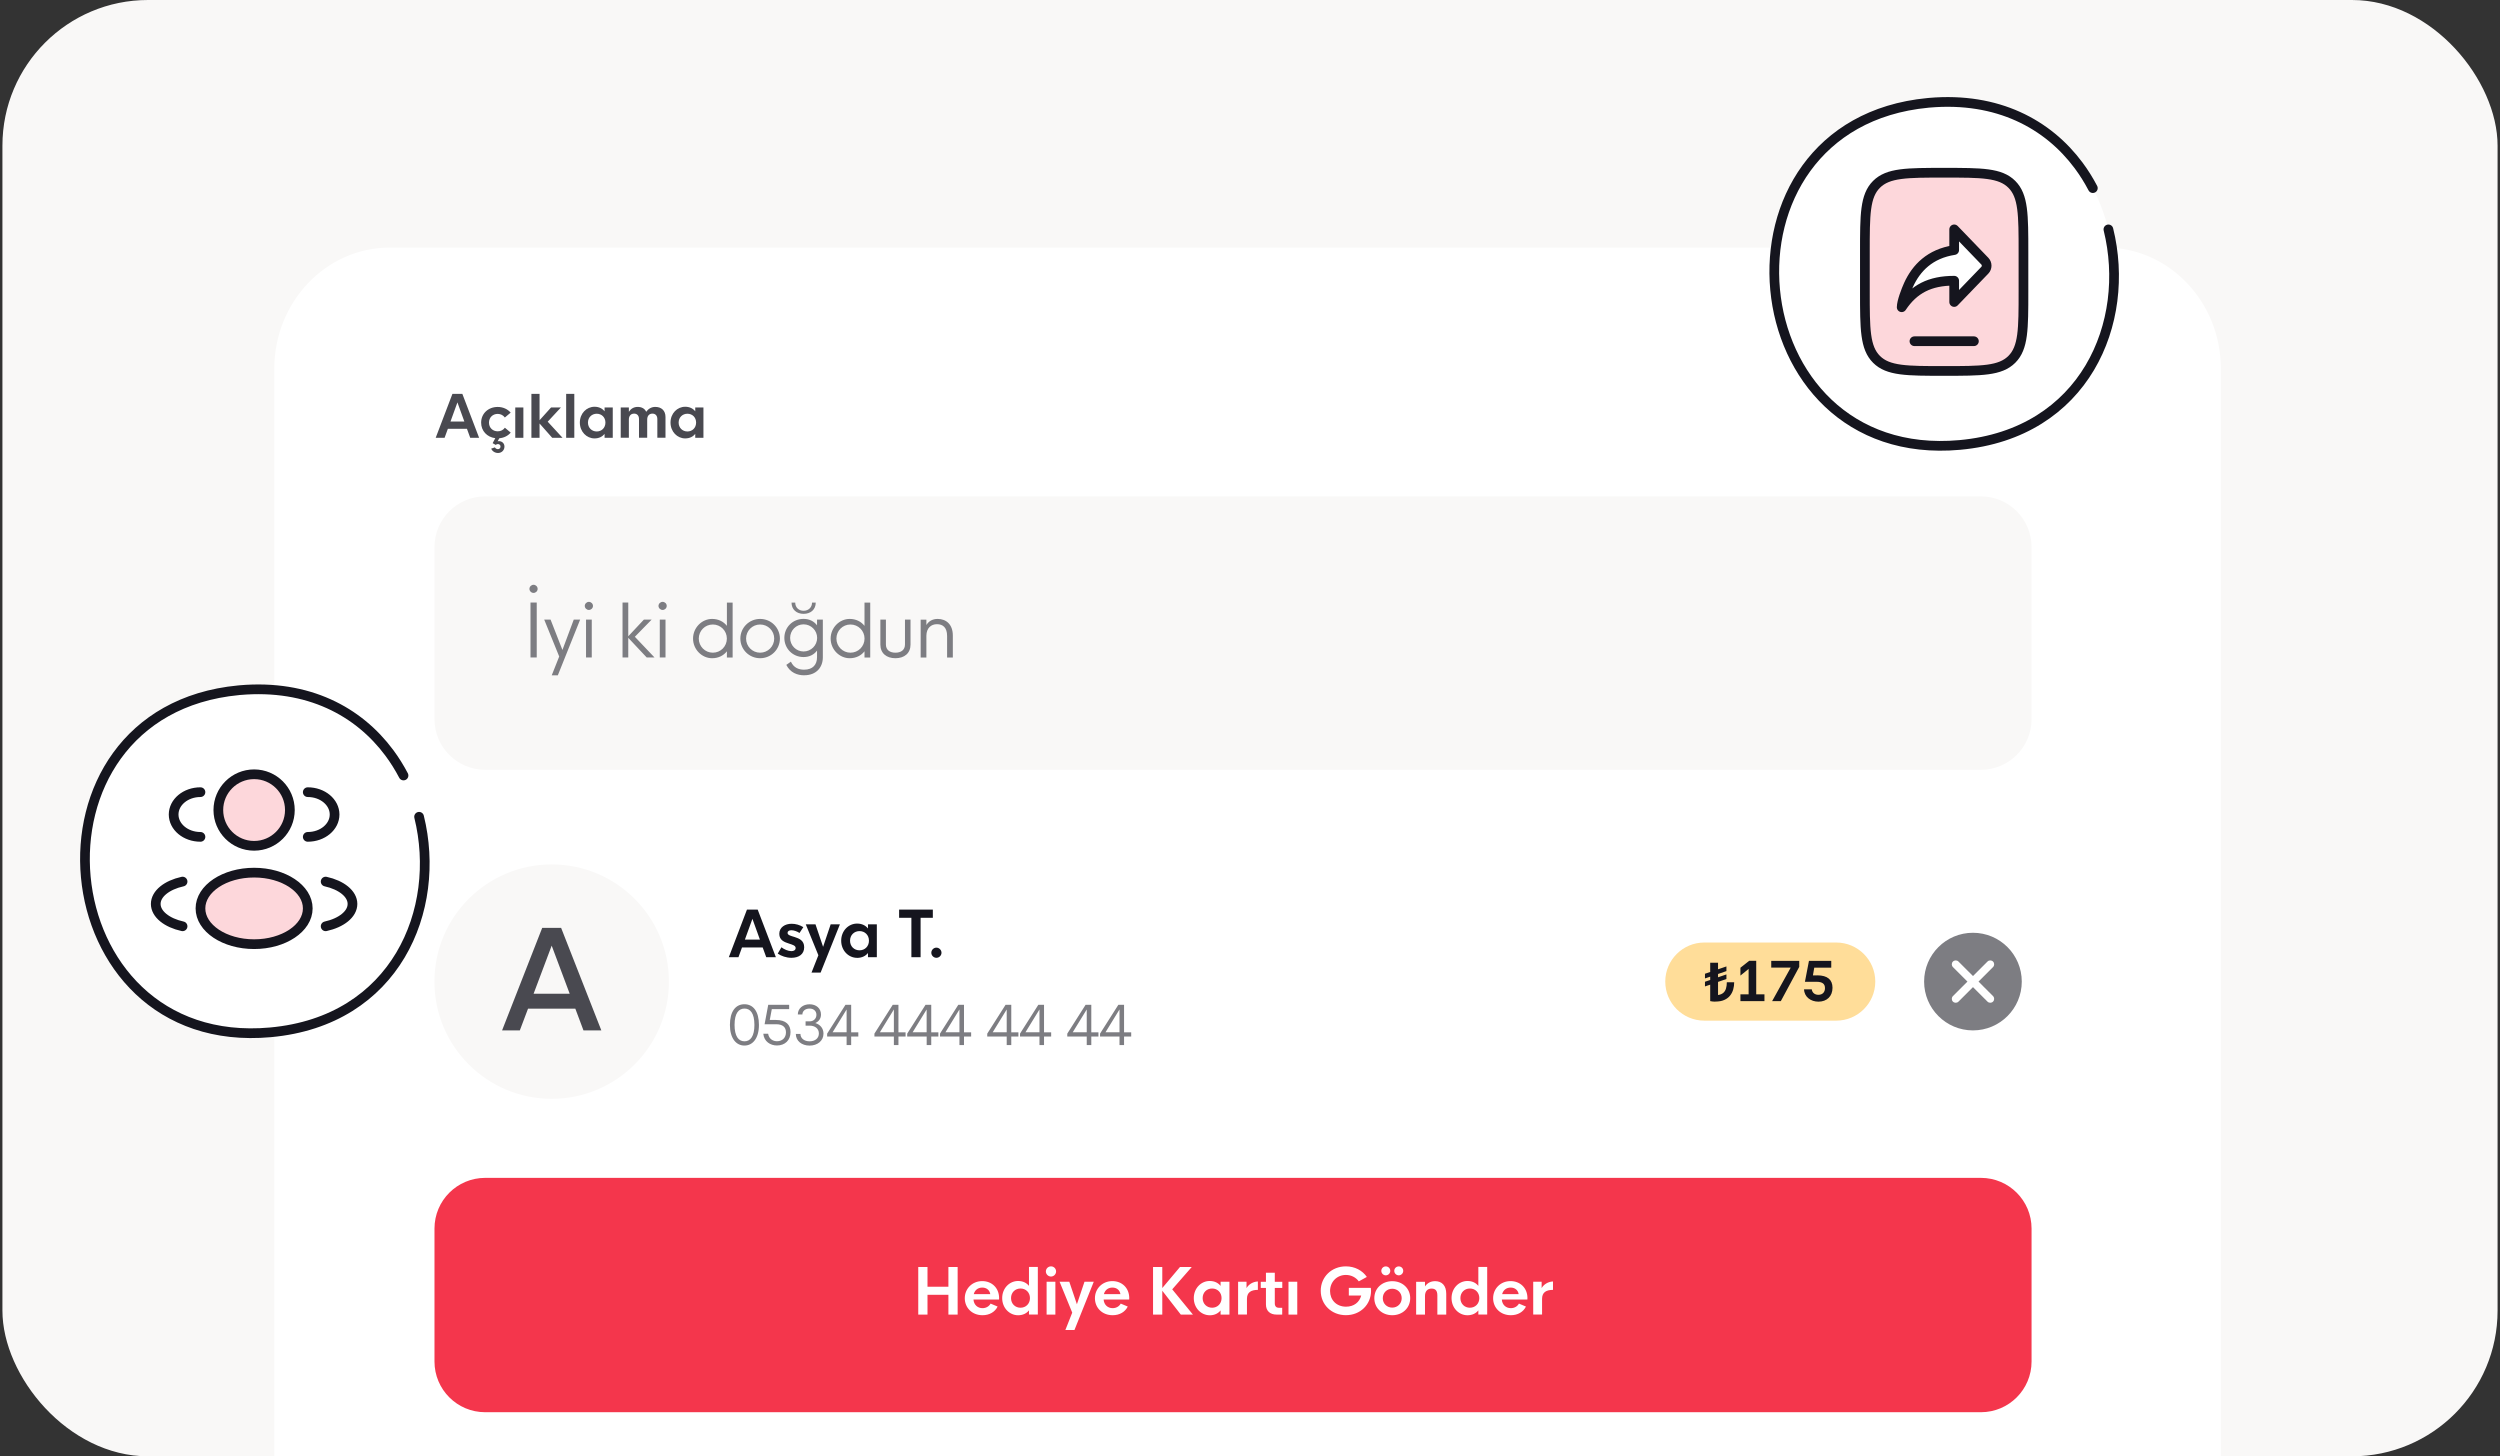 <svg width="515" height="300" viewBox="0 0 515 300" fill="none" xmlns="http://www.w3.org/2000/svg">
<rect x="0" y="0" width="515" height="300" fill="#333333" stroke="none"/>
<g clip-path="url(#clip0_1673_190621)">
<rect x="0.5" width="514" height="300" rx="30" fill="#F9F8F7"/>
<g clip-path="url(#clip1_1673_190621)">
<g clip-path="url(#clip2_1673_190621)">
<path d="M80.289 51H433.711C446.839 51 457.5 62.196 457.5 75.981V305H56.5V75.981C56.5 62.196 67.161 51 80.289 51Z" fill="white"/>
<mask id="mask0_1673_190621" style="mask-type:luminance" maskUnits="userSpaceOnUse" x="53" y="48" width="408" height="248">
<path d="M457.5 294.5H459V293V74.801C459 60.839 447.668 49.5 433.711 49.5H80.289C66.332 49.5 55 60.839 55 74.801V293V294.5H56.5H457.5Z" fill="white" stroke="white" stroke-width="3"/>
</mask>
<g mask="url(#mask0_1673_190621)">
<path d="M96.864 90.184L96.189 88.329H92.261L91.586 90.184H89.754L93.201 81.133H95.241L98.696 90.184H96.864ZM92.799 86.843H95.659L94.229 82.892L92.799 86.843ZM102.536 88.851C103.163 88.851 103.685 88.57 104.006 88.112L105.204 89.116C104.649 89.775 103.822 90.2 102.858 90.281L102.512 90.907C102.592 90.891 102.689 90.875 102.769 90.875C103.428 90.875 103.918 91.341 103.918 91.999C103.918 92.738 103.34 93.316 102.6 93.316C101.926 93.316 101.371 92.915 101.186 92.417L101.95 92.16C102.062 92.393 102.335 92.529 102.568 92.529C102.85 92.529 103.107 92.32 103.107 91.999C103.107 91.662 102.858 91.477 102.56 91.477C102.4 91.477 102.239 91.533 102.118 91.654L101.484 91.293L102.03 90.264C100.335 90.056 99.114 88.771 99.114 87.068C99.114 85.189 100.584 83.831 102.528 83.831C103.621 83.831 104.577 84.281 105.196 85.004L103.998 86.008C103.677 85.55 103.147 85.261 102.528 85.261C101.516 85.261 100.729 85.992 100.729 87.06C100.729 88.128 101.516 88.851 102.528 88.851H102.536ZM106.144 90.184V83.944H107.815V90.184H106.144ZM115.889 90.184H113.752L111.149 87.237V90.184H109.47V81.133H111.149V86.57L113.511 83.944H115.543L112.828 86.867L115.881 90.184H115.889ZM116.628 90.184V81.133H118.307V90.184H116.628ZM122.469 90.313C120.838 90.313 119.448 88.931 119.448 87.044C119.448 85.156 120.838 83.791 122.469 83.791C123.393 83.791 124.092 84.161 124.542 84.731V83.944H126.229V90.184H124.542V89.389C124.092 89.943 123.401 90.313 122.469 90.313ZM122.927 88.883C123.931 88.883 124.718 88.144 124.718 87.052C124.718 85.96 123.931 85.229 122.927 85.229C121.923 85.229 121.119 85.968 121.119 87.052C121.119 88.136 121.915 88.883 122.927 88.883ZM134.994 83.823C136.256 83.823 137.091 84.586 137.091 85.895V90.176H135.412V86.345C135.412 85.582 134.986 85.205 134.4 85.205C133.725 85.205 133.323 85.687 133.323 86.425V90.176H131.636V86.345C131.636 85.582 131.218 85.205 130.624 85.205C129.949 85.205 129.547 85.687 129.547 86.425V90.176H127.868V83.936H129.547V84.827C129.949 84.209 130.559 83.823 131.355 83.823C132.15 83.823 132.801 84.136 133.114 84.827C133.548 84.217 134.191 83.823 134.994 83.823ZM141.148 90.313C139.517 90.313 138.127 88.931 138.127 87.044C138.127 85.156 139.517 83.791 141.148 83.791C142.072 83.791 142.771 84.161 143.221 84.731V83.944H144.908V90.184H143.221V89.389C142.771 89.943 142.08 90.313 141.148 90.313ZM141.606 88.883C142.611 88.883 143.398 88.144 143.398 87.052C143.398 85.96 142.611 85.229 141.606 85.229C140.602 85.229 139.799 85.968 139.799 87.052C139.799 88.136 140.594 88.883 141.606 88.883Z" fill="#494950"/>
<path d="M408.058 102.256H99.948C94.18 102.256 89.504 106.93 89.504 112.697V148.139C89.504 153.905 94.18 158.58 99.948 158.58H408.058C413.826 158.58 418.502 153.905 418.502 148.139V112.697C418.502 106.93 413.826 102.256 408.058 102.256Z" fill="#F9F8F7"/>
<path d="M109.908 122.141C109.458 122.141 109.064 121.764 109.064 121.306C109.064 120.848 109.466 120.463 109.908 120.463C110.35 120.463 110.752 120.824 110.752 121.306C110.752 121.788 110.35 122.141 109.908 122.141ZM109.281 135.441V124.125H110.567V135.441H109.281ZM118.183 127.643H119.509L114.913 139.112H113.66L115.195 135.241L112.109 127.643H113.419L115.861 133.891L118.191 127.643H118.183ZM121.308 125.651C120.859 125.651 120.465 125.274 120.465 124.816C120.465 124.358 120.867 123.981 121.308 123.981C121.75 123.981 122.152 124.342 122.152 124.816C122.152 125.29 121.75 125.651 121.308 125.651ZM120.722 135.441V127.643H121.903V135.441H120.722ZM134.822 135.441H133.223L129.423 131.394V135.441H128.242V124.125H129.423V131.072L132.637 127.643H134.235L130.781 131.177L134.83 135.441H134.822ZM136.501 125.651C136.051 125.651 135.649 125.274 135.649 124.816C135.649 124.358 136.051 123.981 136.501 123.981C136.951 123.981 137.345 124.342 137.345 124.816C137.345 125.29 136.943 125.651 136.501 125.651ZM135.915 135.441V127.643H137.096V135.441H135.915ZM146.688 135.594C144.583 135.594 142.768 133.787 142.768 131.546C142.768 129.305 144.583 127.498 146.688 127.498C148.006 127.498 149.058 128.053 149.741 128.928V124.133H150.922V135.449H149.741V134.164C149.066 135.04 148.006 135.594 146.688 135.594ZM146.841 134.454C148.456 134.454 149.733 133.16 149.733 131.546C149.733 129.932 148.448 128.647 146.841 128.647C145.234 128.647 143.949 129.94 143.949 131.546C143.949 133.152 145.242 134.454 146.841 134.454ZM156.586 135.594C154.321 135.594 152.513 133.787 152.513 131.546C152.513 129.305 154.329 127.498 156.586 127.498C158.844 127.498 160.66 129.305 160.66 131.546C160.66 133.787 158.844 135.594 156.586 135.594ZM156.586 134.454C158.185 134.454 159.487 133.16 159.487 131.546C159.487 129.932 158.193 128.647 156.586 128.647C154.98 128.647 153.694 129.94 153.694 131.546C153.694 133.152 154.98 134.454 156.586 134.454ZM165.536 126.454C164.106 126.454 163.054 125.571 163.054 124.133H163.817C163.817 125.129 164.54 125.82 165.536 125.82C166.533 125.82 167.28 125.129 167.28 124.133H168.043C168.043 125.571 166.991 126.454 165.536 126.454ZM165.673 139.112C164.235 139.112 162.789 138.566 161.977 136.967L162.925 136.301C163.504 137.554 164.524 137.955 165.641 137.955C167.481 137.955 168.308 136.871 168.308 135.409V134.02C167.706 134.839 166.758 135.353 165.528 135.353C163.295 135.353 161.576 133.602 161.576 131.41C161.576 129.217 163.295 127.49 165.528 127.49C166.75 127.49 167.69 127.996 168.308 128.816V127.635H169.505V135.409C169.505 137.457 168.18 139.104 165.673 139.104V139.112ZM165.536 134.205C167.079 134.205 168.332 132.952 168.332 131.41C168.332 129.868 167.079 128.615 165.536 128.615C163.994 128.615 162.765 129.868 162.765 131.41C162.765 132.952 164.002 134.205 165.536 134.205ZM175.033 135.594C172.928 135.594 171.112 133.787 171.112 131.546C171.112 129.305 172.928 127.498 175.033 127.498C176.35 127.498 177.403 128.053 178.086 128.928V124.133H179.267V135.449H178.086V134.164C177.411 135.04 176.35 135.594 175.033 135.594ZM175.193 134.454C176.808 134.454 178.094 133.16 178.094 131.546C178.094 129.932 176.808 128.647 175.193 128.647C173.579 128.647 172.301 129.94 172.301 131.546C172.301 133.152 173.595 134.454 175.193 134.454ZM184.457 135.594C182.625 135.594 181.356 134.574 181.356 132.791V127.643H182.497V132.759C182.497 133.923 183.34 134.454 184.457 134.454C185.574 134.454 186.425 133.923 186.425 132.759V127.643H187.566V132.791C187.566 134.566 186.297 135.594 184.457 135.594ZM193.158 127.498C194.901 127.498 196.283 128.615 196.283 130.928V135.449H195.102V131.016C195.102 129.249 194.218 128.583 193.013 128.583C191.808 128.583 190.852 129.378 190.836 130.944V135.449H189.655V127.651H190.836V128.759C191.318 127.94 192.129 127.498 193.158 127.498Z" fill="#7D7D82"/>
<path d="M113.647 178.072C126.983 178.072 137.797 188.882 137.797 202.215C137.797 215.547 126.983 226.357 113.647 226.357C100.31 226.357 89.496 215.547 89.496 202.215C89.496 188.882 100.31 178.072 113.647 178.072Z" fill="#F9F8F7"/>
<path d="M120.195 212.262L118.516 207.781H108.778L107.083 212.262H103.428L111.695 191.14H115.591L123.875 212.262H120.203H120.195ZM109.919 204.713H117.359L113.647 194.802L109.919 204.713Z" fill="#494950"/>
<path d="M157.843 197.179L157.112 195.171H152.854L152.123 197.179H150.139L153.875 187.373H156.084L159.828 197.179H157.843ZM153.441 193.557H156.542L154.999 189.276L153.449 193.557H153.441ZM163.041 197.308C161.965 197.308 160.937 196.938 160.213 196.44L160.977 195.139C161.523 195.573 162.367 195.934 163.025 195.934C163.548 195.934 163.901 195.71 163.901 195.292C163.901 194.778 163.274 194.625 162.535 194.376C161.619 194.079 160.535 193.71 160.535 192.369C160.535 191.027 161.716 190.296 163.082 190.296C163.909 190.296 164.777 190.545 165.484 190.995L164.697 192.192C164.214 191.863 163.524 191.63 163.033 191.63C162.543 191.63 162.238 191.822 162.238 192.176C162.238 192.658 162.937 192.786 163.716 193.035C164.632 193.332 165.661 193.742 165.661 195.131C165.661 196.585 164.544 197.308 163.033 197.308H163.041ZM171.108 190.417H173.02L169.043 200.36H167.171L168.585 196.778L165.99 190.417H167.991L169.557 195.051L171.116 190.417H171.108ZM176.563 197.316C174.795 197.316 173.285 195.822 173.285 193.782C173.285 191.742 174.795 190.256 176.563 190.256C177.567 190.256 178.322 190.658 178.804 191.268V190.417H180.628V197.179H178.804V196.32C178.322 196.922 177.575 197.324 176.563 197.324V197.316ZM177.061 195.766C178.146 195.766 179.005 194.963 179.005 193.782C179.005 192.601 178.146 191.806 177.061 191.806C175.976 191.806 175.109 192.601 175.109 193.782C175.109 194.963 175.968 195.766 177.061 195.766ZM192.165 187.373V189.068H189.643V197.179H187.746V189.068H185.216V187.373H192.165ZM192.896 197.308C192.334 197.308 191.852 196.834 191.852 196.264C191.852 195.694 192.334 195.212 192.896 195.212C193.459 195.212 193.949 195.694 193.949 196.264C193.949 196.834 193.467 197.308 192.896 197.308Z" fill="#15151E"/>
<path d="M153.352 215.386C151.641 215.386 150.363 213.892 150.363 211.13C150.363 208.367 151.528 206.873 153.352 206.873C155.176 206.873 156.341 208.367 156.341 211.13C156.341 213.892 155.063 215.386 153.352 215.386ZM153.368 214.511C154.621 214.511 155.409 213.419 155.409 211.138C155.409 208.64 154.509 207.765 153.368 207.765C152.227 207.765 151.319 208.64 151.319 211.138C151.319 213.419 152.107 214.511 153.368 214.511ZM159.836 210.11C161.916 210.11 162.848 211.114 162.848 212.607C162.848 214.294 161.699 215.37 160.052 215.37C158.687 215.37 157.385 214.551 157.241 212.953H158.237C158.413 214.053 159.265 214.495 160.06 214.495C161.137 214.495 161.908 213.796 161.908 212.656C161.908 211.636 161.274 210.993 159.892 210.993H157.506L158.253 206.994H162.567V207.877H158.992L158.574 210.11H159.827H159.836ZM167.942 210.744C168.986 211.065 169.637 211.852 169.637 212.929C169.637 214.431 168.376 215.394 166.769 215.394C165.162 215.394 163.941 214.431 163.941 212.985H164.889C164.889 213.925 165.708 214.511 166.769 214.511C167.902 214.511 168.689 213.9 168.689 212.889C168.689 211.877 167.886 211.282 166.769 211.282H165.95V210.399H166.769C167.645 210.399 168.183 209.796 168.183 209.05C168.183 208.303 167.645 207.765 166.769 207.765C165.893 207.765 165.291 208.271 165.291 208.985H164.351C164.351 207.732 165.403 206.881 166.769 206.881C168.135 206.881 169.123 207.716 169.123 208.993C169.123 209.821 168.681 210.431 167.942 210.752V210.744ZM176.812 212.648V213.531H175.341V215.282H174.401V213.531H170.392V212.929L174.168 206.985H175.341V212.656H176.812V212.648ZM171.517 212.648H174.401V207.949L171.517 212.648ZM186.549 212.648V213.531H185.079V215.282H184.139V213.531H180.13V212.929L183.906 206.985H185.079V212.656H186.549V212.648ZM181.255 212.648H184.139V207.949L181.255 212.648ZM193.306 212.648V213.531H191.836V215.282H190.896V213.531H186.886V212.929L190.663 206.985H191.836V212.656H193.306V212.648ZM188.003 212.648H190.887V207.949L188.003 212.648ZM200.054 212.648V213.531H198.584V215.282H197.644V213.531H193.635V212.929L197.411 206.985H198.584V212.656H200.054V212.648ZM194.76 212.648H197.644V207.949L194.76 212.648ZM209.792 212.648V213.531H208.322V215.282H207.382V213.531H203.373V212.929L207.149 206.985H208.322V212.656H209.792V212.648ZM204.497 212.648H207.382V207.949L204.497 212.648ZM216.54 212.648V213.531H215.07V215.282H214.13V213.531H210.121V212.929L213.897 206.985H215.07V212.656H216.54V212.648ZM211.246 212.648H214.13V207.949L211.246 212.648ZM226.278 212.648V213.531H224.808V215.282H223.868V213.531H219.859V212.929L223.635 206.985H224.808V212.656H226.278V212.648ZM220.983 212.648H223.868V207.949L220.983 212.648ZM233.027 212.648V213.531H231.556V215.282H230.616V213.531H226.607V212.929L230.383 206.985H231.556V212.656H233.027V212.648ZM227.732 212.648H230.616V207.949L227.732 212.648Z" fill="#7D7D82"/>
<path d="M351.095 194.159H378.259C382.701 194.159 386.309 197.765 386.309 202.207C386.309 206.648 382.701 210.254 378.259 210.254H351.095C346.652 210.254 343.045 206.648 343.045 202.207C343.045 197.765 346.652 194.159 351.095 194.159Z" fill="#FFDD99"/>
<path d="M353.305 206.343C353.153 206.343 352.984 206.335 352.799 206.311C352.615 206.294 352.446 206.27 352.301 206.23V202.841L351.225 203.202V202.239L352.301 201.877V201.195L351.225 201.556V200.592L352.301 200.231V198.327H353.916V199.677L355.643 199.082V200.046L353.916 200.64V201.323L355.643 200.729V201.676L353.916 202.271V204.977C354.382 204.905 354.744 204.752 355.001 204.528C355.266 204.295 355.451 203.989 355.555 203.628C355.668 203.259 355.724 202.833 355.724 202.343H357.242C357.242 202.849 357.178 203.347 357.041 203.829C356.905 204.303 356.688 204.728 356.391 205.098C356.093 205.475 355.692 205.772 355.185 205.997C354.687 206.222 354.061 206.327 353.313 206.327L353.305 206.343ZM361.781 204.833H363.477V206.23H358.528V204.833H360.215V199.596L358.528 200.97V199.355L360.335 197.926H361.781V204.833ZM364.875 197.934H370.643V199.179L366.851 206.23H365.059L368.892 199.323H364.875V197.926V197.934ZM374.355 200.921C376.476 200.921 377.496 201.837 377.496 203.483C377.496 205.25 376.315 206.343 374.604 206.343C373.045 206.343 371.688 205.395 371.631 203.797H373.222C373.327 204.584 373.929 204.929 374.588 204.929C375.44 204.929 375.946 204.391 375.946 203.556C375.946 202.721 375.48 202.247 374.17 202.247H371.816L372.644 197.942H377.239V199.339H373.736L373.463 200.93H374.355V200.921Z" fill="#15151E"/>
<path fill-rule="evenodd" clip-rule="evenodd" d="M406.426 212.262C411.986 212.262 416.485 207.756 416.485 202.207C416.485 196.657 411.978 192.151 406.426 192.151C400.874 192.151 396.367 196.657 396.367 202.207C396.367 207.756 400.874 212.262 406.426 212.262ZM402.304 198.079C402.618 197.765 403.132 197.765 403.445 198.079L406.434 201.066L409.423 198.079C409.736 197.765 410.25 197.765 410.564 198.079C410.877 198.392 410.877 198.906 410.564 199.219L407.575 202.207L410.564 205.194C410.877 205.508 410.877 206.022 410.564 206.335C410.25 206.648 409.736 206.648 409.423 206.335L406.434 203.347L403.445 206.335C403.132 206.648 402.618 206.648 402.304 206.335C401.991 206.022 401.991 205.508 402.304 205.194L405.293 202.207L402.304 199.219C401.991 198.906 401.991 198.392 402.304 198.079Z" fill="#7D7D82"/>
<path d="M408.058 242.641H99.948C94.18 242.641 89.504 247.315 89.504 253.081V280.476C89.504 286.243 94.18 290.917 99.948 290.917H408.058C413.826 290.917 418.502 286.243 418.502 280.476V253.081C418.502 247.315 413.826 242.641 408.058 242.641Z" fill="#F4364C"/>
<path d="M195.371 261H197.275V270.806H195.371V266.726H191.064V270.806H189.16V261H191.064V265.063H195.371V261ZM205.815 267.352L205.799 267.706H200.537C200.617 268.814 201.412 269.481 202.392 269.481C203.091 269.481 203.718 269.151 204.063 268.541L205.51 269.151C204.971 270.252 203.839 270.934 202.4 270.934C200.223 270.934 198.745 269.384 198.745 267.433C198.745 265.481 200.255 263.907 202.336 263.907C204.28 263.907 205.783 265.272 205.815 267.352ZM202.352 265.24C201.468 265.24 200.81 265.754 200.593 266.597H203.999C203.863 265.746 203.212 265.24 202.352 265.24ZM209.728 270.942C207.96 270.942 206.45 269.449 206.45 267.409C206.45 265.369 207.96 263.883 209.728 263.883C210.732 263.883 211.487 264.284 211.969 264.895V260.992H213.793V270.798H211.969V269.939C211.487 270.541 210.74 270.942 209.728 270.942ZM210.226 269.392C211.31 269.392 212.17 268.589 212.17 267.409C212.17 266.228 211.31 265.433 210.226 265.433C209.141 265.433 208.273 266.228 208.273 267.409C208.273 268.589 209.133 269.392 210.226 269.392ZM216.508 262.967C215.93 262.967 215.448 262.493 215.448 261.915C215.448 261.337 215.93 260.871 216.508 260.871C217.087 260.871 217.553 261.329 217.553 261.915C217.553 262.501 217.071 262.967 216.508 262.967ZM215.601 270.806V264.043H217.408V270.806H215.601ZM223.402 264.043H225.314L221.337 273.986H219.465L220.879 270.404L218.276 264.043H220.276L221.843 268.678L223.402 264.043ZM232.625 267.352L232.609 267.706H227.346C227.427 268.814 228.222 269.481 229.202 269.481C229.901 269.481 230.528 269.151 230.873 268.541L232.32 269.151C231.773 270.252 230.648 270.934 229.21 270.934C227.033 270.934 225.555 269.384 225.555 267.433C225.555 265.481 227.065 263.907 229.146 263.907C231.09 263.907 232.593 265.272 232.625 267.352ZM229.162 265.24C228.278 265.24 227.62 265.754 227.403 266.597H230.809C230.673 265.746 230.022 265.24 229.162 265.24ZM245.753 270.806H243.246L239.43 265.891V270.806H237.526V261H239.43V265.337L243.077 261H245.504L241.478 265.602L245.745 270.806H245.753ZM249.199 270.942C247.432 270.942 245.921 269.449 245.921 267.409C245.921 265.369 247.432 263.883 249.199 263.883C250.204 263.883 250.959 264.284 251.441 264.895V264.043H253.265V270.806H251.441V269.947C250.959 270.549 250.212 270.95 249.199 270.95V270.942ZM249.697 269.392C250.782 269.392 251.642 268.589 251.642 267.409C251.642 266.228 250.79 265.433 249.697 265.433C248.605 265.433 247.745 266.228 247.745 267.409C247.745 268.589 248.605 269.392 249.697 269.392ZM256.792 265.337C257.145 264.71 257.948 264.043 259.121 263.979V265.714C257.707 265.714 256.872 266.228 256.872 267.569V270.798H255.048V264.035H256.784V265.329L256.792 265.337ZM264.151 265.312H262.608V268.493C262.608 269.111 262.946 269.408 263.436 269.408H264.135V270.806H262.986C261.628 270.806 260.785 270.051 260.785 268.702V265.32H259.716V264.052H260.785V262.18H262.608V264.052H264.151V265.32V265.312ZM265.428 270.806V264.043H267.236V270.806H265.428ZM282.388 265.296C282.412 265.465 282.437 265.666 282.437 265.883C282.437 268.766 280.211 270.926 277.254 270.926C274.298 270.926 272.072 268.758 272.072 265.899C272.072 263.04 274.306 260.871 277.254 260.871C279.094 260.871 280.661 261.722 281.569 263.048L279.914 263.963C279.327 263.16 278.371 262.638 277.254 262.638C275.423 262.638 273.993 264.035 273.993 265.955C273.993 267.746 275.262 269.176 277.287 269.176C278.901 269.176 280.05 268.268 280.412 266.879H277.857V265.304H282.396L282.388 265.296ZM285.473 262.718C284.967 262.718 284.55 262.309 284.55 261.795C284.55 261.281 284.967 260.879 285.473 260.879C285.98 260.879 286.397 261.281 286.397 261.795C286.397 262.309 285.98 262.718 285.473 262.718ZM288.149 262.718C287.635 262.718 287.217 262.309 287.217 261.795C287.217 261.281 287.635 260.879 288.149 260.879C288.663 260.879 289.065 261.281 289.065 261.795C289.065 262.309 288.647 262.718 288.149 262.718ZM286.807 270.934C284.702 270.934 283.111 269.457 283.111 267.425C283.111 265.393 284.71 263.923 286.807 263.923C288.904 263.923 290.503 265.401 290.503 267.425C290.503 269.449 288.904 270.934 286.807 270.934ZM286.799 269.368C287.876 269.368 288.751 268.557 288.751 267.425C288.751 266.292 287.876 265.481 286.799 265.481C285.722 265.481 284.855 266.284 284.855 267.425C284.855 268.565 285.714 269.368 286.799 269.368ZM295.588 263.915C297.035 263.915 297.926 264.815 297.926 266.509V270.806H296.095V266.838C296.095 265.762 295.588 265.449 294.889 265.449C294.118 265.449 293.556 265.939 293.548 266.967V270.814H291.724V264.052H293.548V264.999C293.998 264.341 294.697 263.923 295.588 263.923V263.915ZM302.297 270.942C300.529 270.942 299.019 269.449 299.019 267.409C299.019 265.369 300.529 263.883 302.297 263.883C303.301 263.883 304.056 264.284 304.538 264.895V260.992H306.362V270.798H304.538V269.939C304.056 270.541 303.309 270.942 302.297 270.942ZM302.795 269.392C303.88 269.392 304.739 268.589 304.739 267.409C304.739 266.228 303.88 265.433 302.795 265.433C301.71 265.433 300.843 266.228 300.843 267.409C300.843 268.589 301.702 269.392 302.795 269.392ZM314.653 267.352L314.637 267.706H309.375C309.455 268.814 310.251 269.481 311.231 269.481C311.93 269.481 312.557 269.151 312.902 268.541L314.348 269.151C313.802 270.252 312.677 270.934 311.239 270.934C309.062 270.934 307.583 269.384 307.583 267.433C307.583 265.481 309.094 263.907 311.175 263.907C313.119 263.907 314.621 265.272 314.653 267.352ZM311.199 265.24C310.315 265.24 309.656 265.754 309.439 266.597H312.846C312.709 265.746 312.058 265.24 311.199 265.24ZM317.586 265.337C317.939 264.71 318.743 264.043 319.916 263.979V265.714C318.502 265.714 317.666 266.228 317.666 267.569V270.798H315.842V264.035H317.578V265.329L317.586 265.337Z" fill="white"/>
</g>
</g>
<path d="M397.451 21.165C443.812 17.155 450.054 87.447 403.708 91.661C357.347 95.876 350.829 25.613 397.145 21.194C397.247 21.194 397.349 21.18 397.451 21.165Z" fill="white"/>
<path d="M434.331 47.254C439.062 66.368 429.577 89.308 403.708 91.661C357.347 95.876 350.829 25.613 397.145 21.194C397.247 21.194 397.349 21.18 397.451 21.165C411.507 19.949 421.876 25.564 428.208 34.096C429.301 35.568 430.274 37.128 431.125 38.754" stroke="#15151E" stroke-width="2" stroke-linecap="round" stroke-linejoin="round"/>
<path d="M384.166 51.916C384.166 44.217 384.166 40.367 386.559 37.976C388.952 35.585 392.8 35.583 400.499 35.583C408.198 35.583 412.049 35.583 414.44 37.976C416.831 40.369 416.833 44.217 416.833 51.916V60.083C416.833 67.782 416.833 71.633 414.44 74.023C412.047 76.414 408.198 76.416 400.499 76.416C392.8 76.416 388.95 76.416 386.559 74.023C384.168 71.631 384.166 67.782 384.166 60.083V51.916Z" fill="#FDD7DB" stroke="#15151E" stroke-width="2"/>
<path d="M406.625 70.291H394.375H406.625Z" fill="#FDD7DB"/>
<path d="M406.625 70.291H394.375" stroke="#15151E" stroke-width="2" stroke-linecap="round"/>
<path d="M402.562 62.214V57.828C397.561 57.828 394.249 59.532 391.748 63.292C391.748 62.125 392.683 59.75 393.15 58.708C394.751 55.175 397.6 52.274 402.562 51.511V47.25L408.893 53.817C409.366 54.318 409.366 55.145 408.893 55.647L402.562 62.214Z" fill="white" stroke="#15151E" stroke-width="2" stroke-linecap="round" stroke-linejoin="round"/>
<path d="M49.451 142.165C95.812 138.155 102.054 208.446 55.708 212.661C9.347 216.876 2.829 146.613 49.145 142.194C49.247 142.194 49.349 142.18 49.451 142.165Z" fill="white"/>
<path d="M86.331 168.254C91.062 187.368 81.577 210.309 55.708 212.661C9.347 216.876 2.829 146.613 49.145 142.194C49.247 142.194 49.349 142.18 49.451 142.165C63.508 140.949 73.876 146.564 80.208 155.096C81.301 156.568 82.274 158.128 83.125 159.754" stroke="#15151E" stroke-width="2" stroke-linecap="round" stroke-linejoin="round"/>
<path d="M52.347 174.237C56.416 174.237 59.715 170.938 59.715 166.868C59.715 162.799 56.416 159.5 52.347 159.5C48.278 159.5 44.978 162.799 44.978 166.868C44.978 170.938 48.278 174.237 52.347 174.237Z" fill="#FDD7DB" stroke="#15151E" stroke-width="2"/>
<path d="M63.399 172.395C66.451 172.395 68.925 170.332 68.925 167.79C68.925 165.248 66.451 163.185 63.399 163.185M41.294 172.395C38.242 172.395 35.768 170.332 35.768 167.79C35.768 165.248 38.242 163.185 41.294 163.185" stroke="#15151E" stroke-width="2" stroke-linecap="round"/>
<path d="M52.348 194.5C58.452 194.5 63.4 191.201 63.4 187.131C63.4 183.062 58.452 179.763 52.348 179.763C46.243 179.763 41.295 183.062 41.295 187.131C41.295 191.201 46.243 194.5 52.348 194.5Z" fill="#FDD7DB" stroke="#15151E" stroke-width="2"/>
<path d="M67.084 190.816C70.315 190.107 72.61 188.313 72.61 186.211C72.61 184.109 70.315 182.315 67.084 181.605M37.61 190.816C34.379 190.107 32.084 188.313 32.084 186.211C32.084 184.109 34.379 182.315 37.61 181.605" stroke="#15151E" stroke-width="2" stroke-linecap="round"/>
</g>
</g>
<defs>
<clipPath id="clip0_1673_190621">
<rect x="0.5" width="514" height="300" rx="30" fill="white"/>
</clipPath>
<clipPath id="clip1_1673_190621">
<rect width="514" height="300" fill="white" transform="translate(0.5)"/>
</clipPath>
<clipPath id="clip2_1673_190621">
<rect width="401" height="254" fill="white" transform="translate(56.5 51)"/>
</clipPath>
</defs>
</svg>
